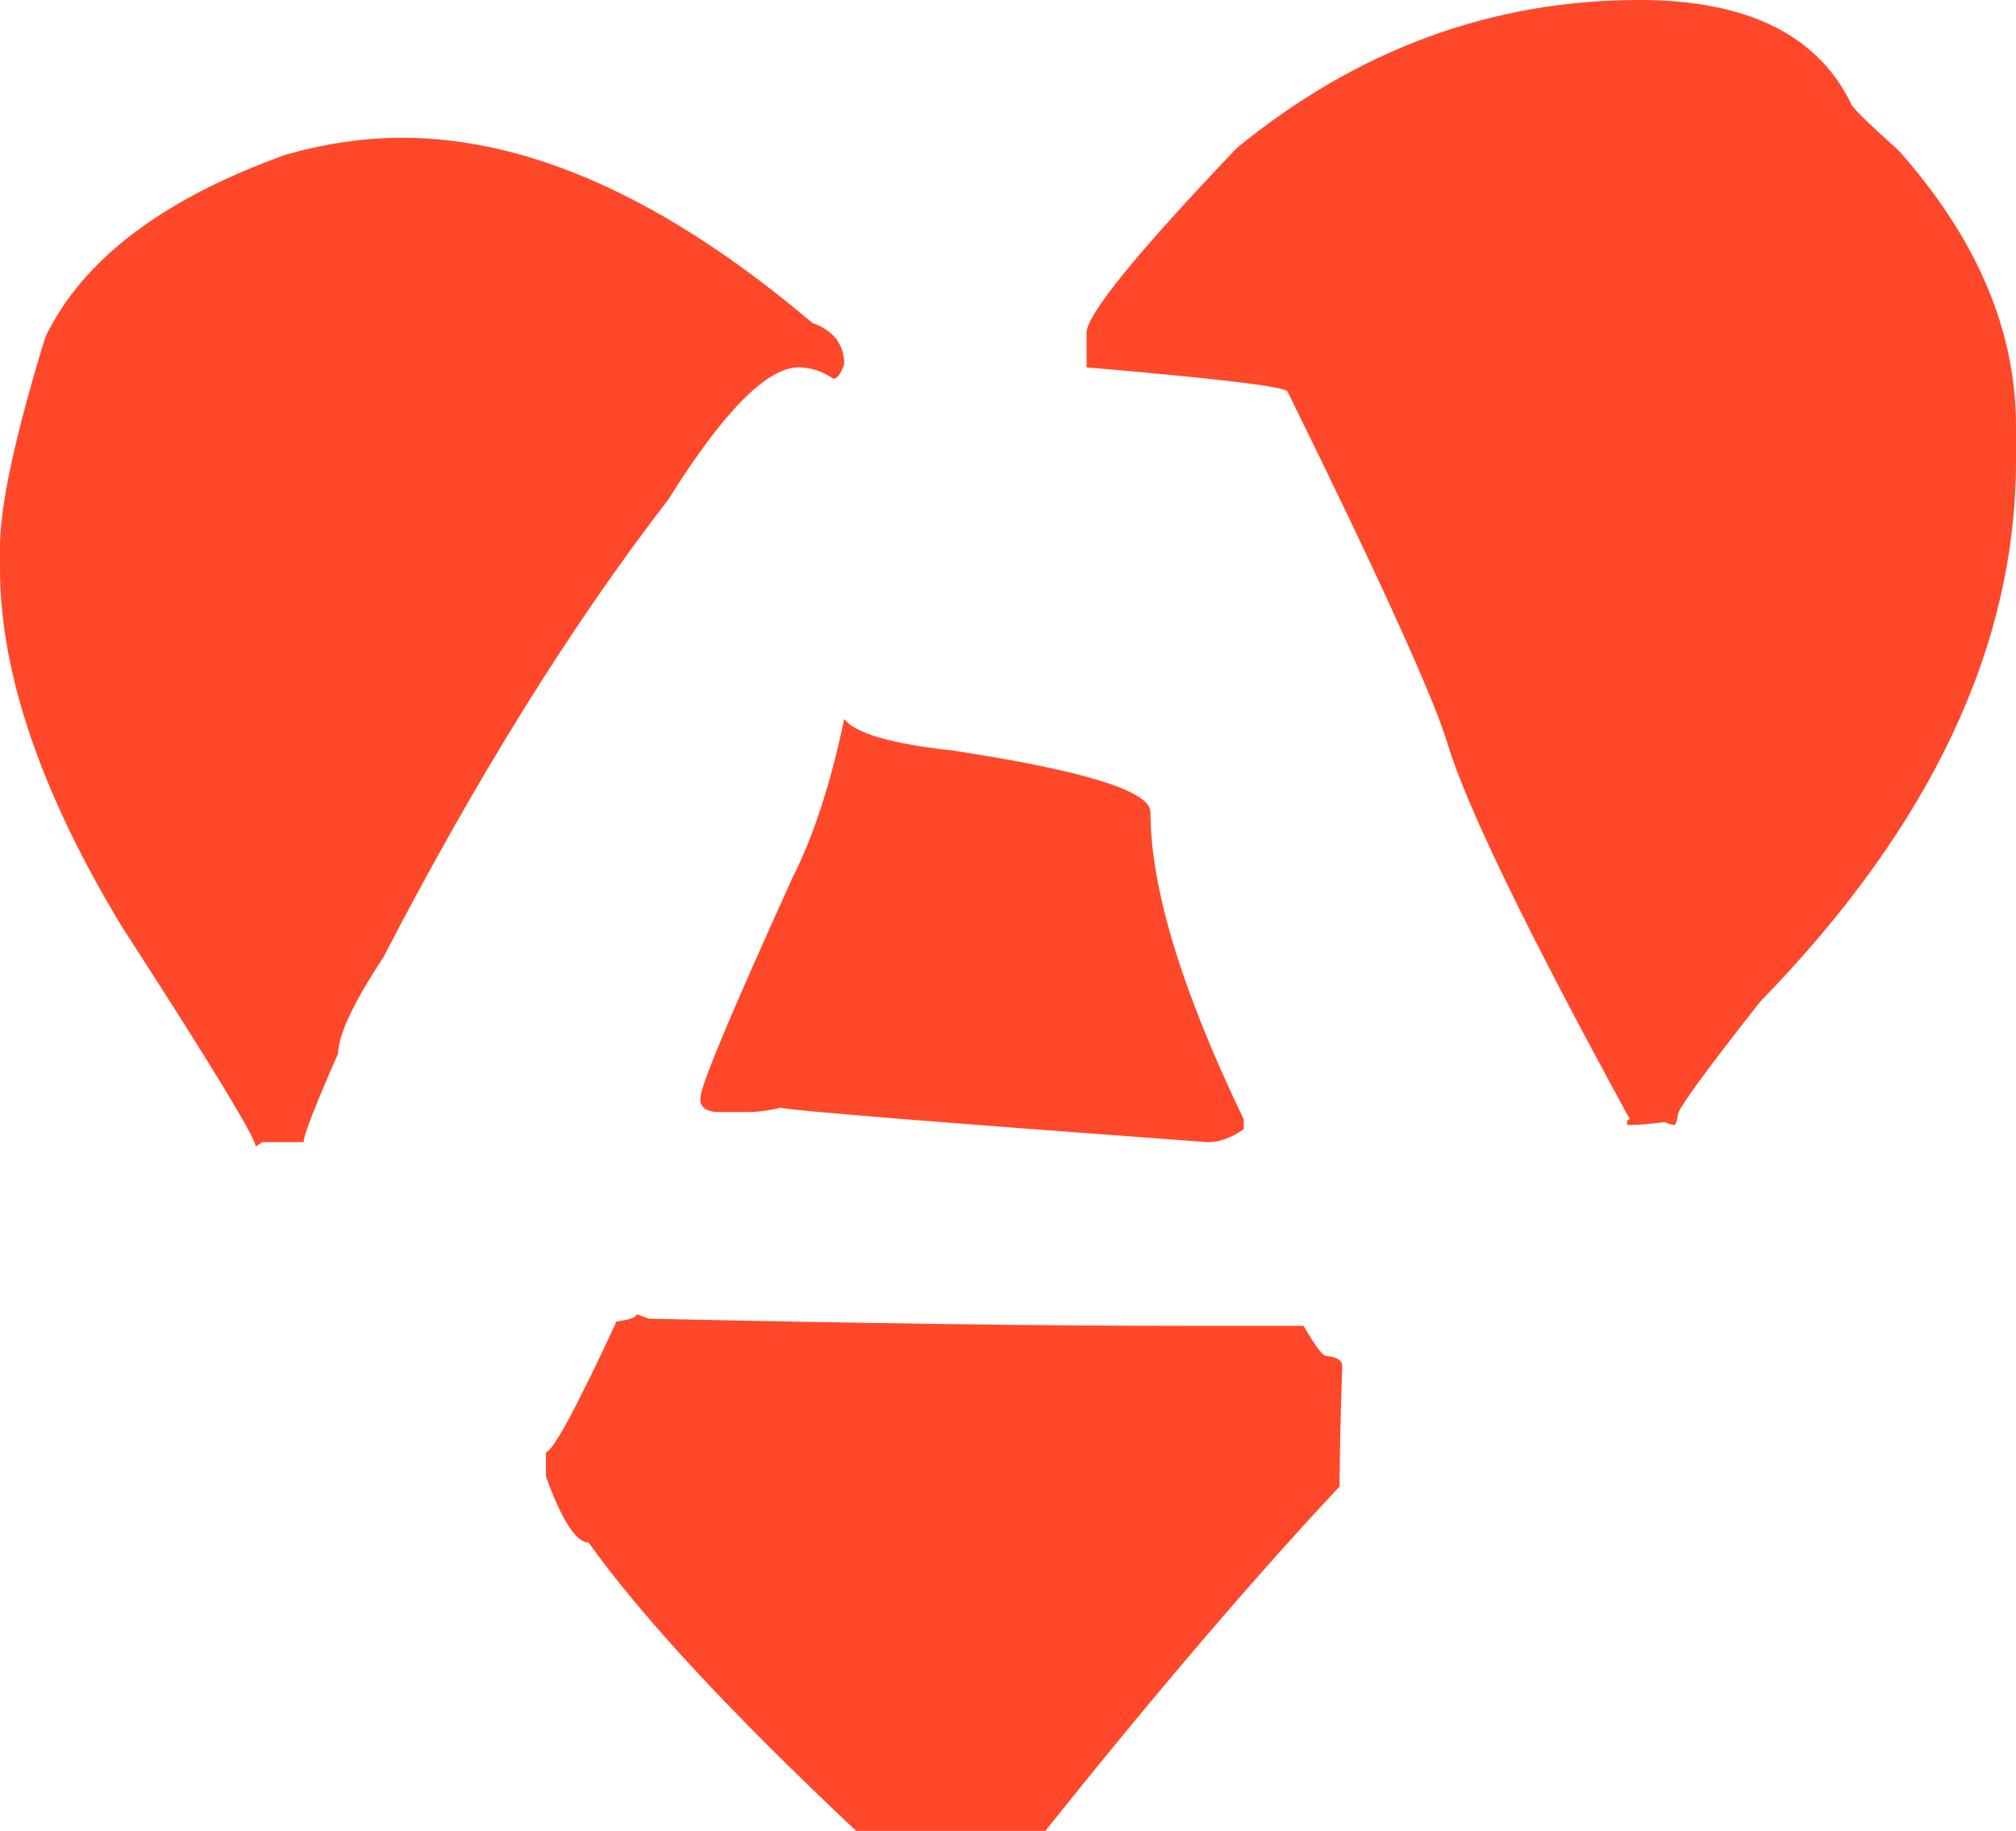 <?xml version="1.0" encoding="UTF-8"?>
<svg id="Layer_1" data-name="Layer 1" xmlns="http://www.w3.org/2000/svg" viewBox="0 0 1756.317 1595.363">
  <defs>
    <style>
      .cls-1 {
        fill: #ff482a;
      }
    </style>
  </defs>
  <path class="cls-1" d="m350.335,120.027c111.365,0,230.456,53.762,357.296,161.287,18.561,6.677,27.841,18.754,27.841,36.258-3.109,8.352-6.195,12.503-9.28,12.503-10.069-6.652-20.115-10.002-30.161-10.002-27.841,0-65.752,38.359-113.685,115.026-84.312,109.2-167.047,242.155-248.251,398.841-26.31,40.009-39.442,67.94-39.442,83.769-20.115,45.86-30.161,71.691-30.161,77.518h-35.962l-5.8,3.751c0-7.502-39.071-71.666-117.165-192.544C35.196,689.757,0,585.984,0,495.113v-18.754c0-35.833,13.155-96.672,39.442-182.542,32.481-67.515,102.084-120.427,208.809-158.786,34.802-10.002,68.814-15.003,102.084-15.003Zm204.169,1025.234c.766,0,4.246,1.25,10.44,3.751,188.694,4.176,344.535,6.251,467.5,6.251h103.245c10.046,17.504,16.612,26.256,19.721,26.256,9.28.85,13.921,3.751,13.921,8.752-1.554,47.511-2.32,82.519-2.32,105.024-74.243,79.193-159.716,179.216-256.371,300.068h-164.727c-109.045-102.523-186.768-186.292-233.17-251.307-10.835,0-23.201-19.154-37.122-57.513v-21.255c6.171-.825,26.681-38.759,61.483-113.776,11.601-1.65,17.401-3.751,17.401-6.251Zm180.968-518.868c9.28,12.503,40.602,21.68,93.964,27.506,115.216,17.504,172.848,35.433,172.848,53.762,0,65.865,27.052,155.035,81.204,267.561v8.752c-10.835,7.502-21.275,11.253-31.321,11.253-238.205-17.504-362.33-27.506-372.376-30.007-10.069,2.501-19.35,3.751-27.841,3.751h-25.521c-9.28,0-14.709-2.901-16.241-8.752v-3.751c0-10.002,26.681-73.767,80.043-191.294,18.561-36.658,33.641-82.919,45.242-138.782ZM1428.023,0c93.57,0,155.052,30.007,184.448,90.021,0,2.501,13.921,16.254,41.762,41.259,68.049,76.692,102.084,156.711,102.084,240.055v30.007c0,161.712-74.243,318.823-222.73,471.357-47.956,60.864-71.923,93.771-71.923,98.772,0,2.501-.789,5.426-2.32,8.752-2.32,0-5.429-.825-9.28-2.501-12.389,1.675-22.435,2.501-30.161,2.501h-2.32v-2.501c0-1.65.766-2.501,2.32-2.501-89.718-164.187-142.686-273.387-158.927-327.575-12.389-40.834-58.791-142.933-139.206-306.32,0-4.151-58.397-11.253-175.168-21.255v-30.007c0-15.829,43.688-69.591,131.086-161.287C1182.857,42.935,1299.628,0,1428.023,0Z"/>
</svg>